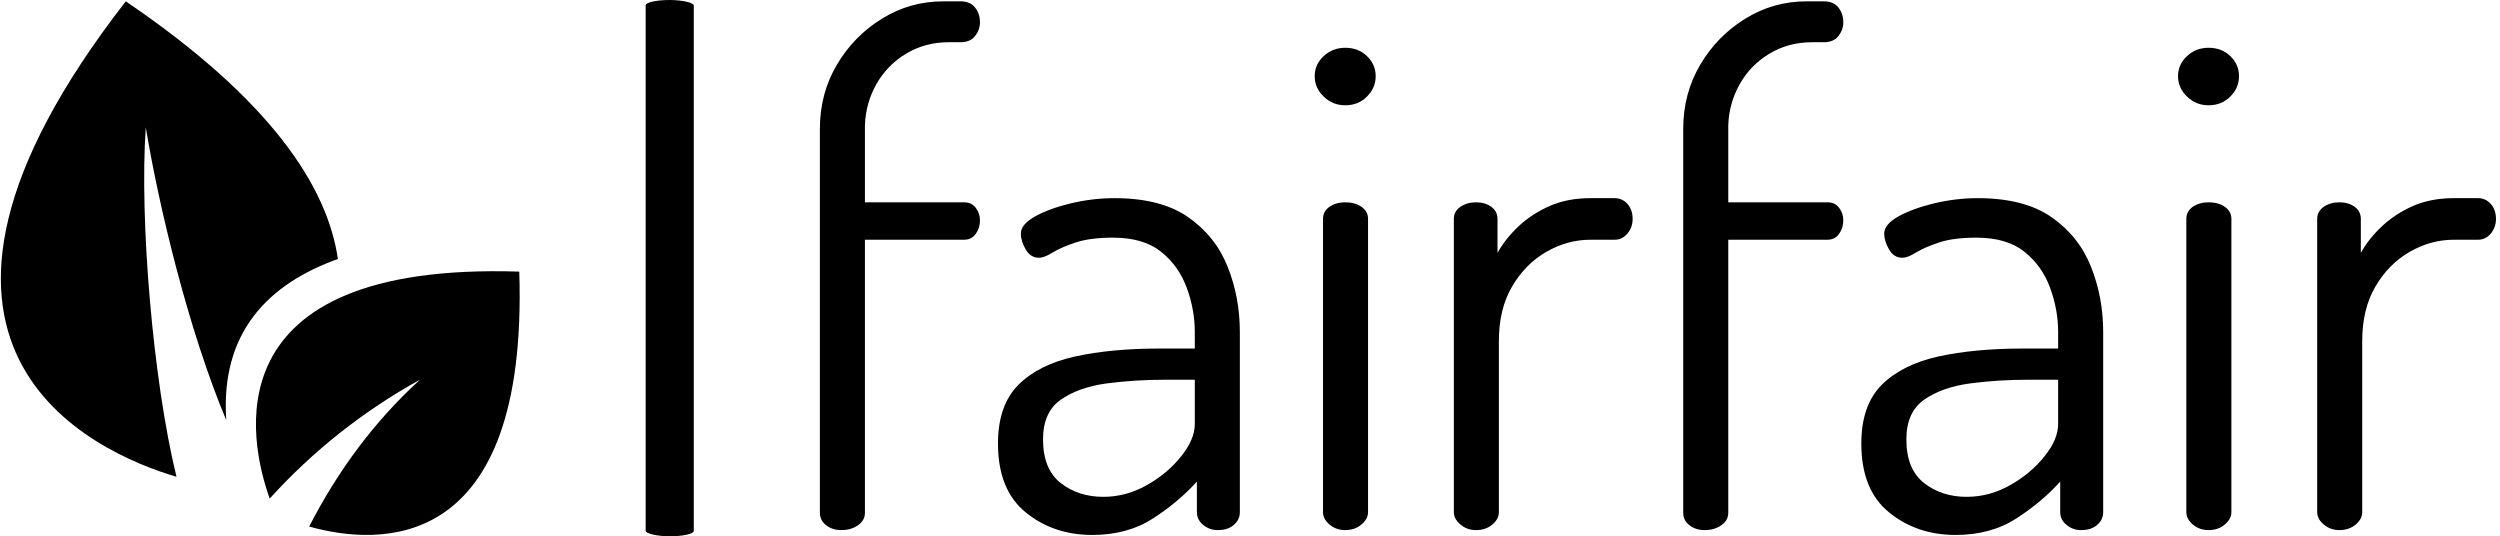 <?xml version="1.0" encoding="UTF-8"?>
<svg xmlns="http://www.w3.org/2000/svg" xmlns:xlink="http://www.w3.org/1999/xlink" xmlns:svgjs="http://svgjs.dev/svgjs" version="1.1" width="2000" height="429" viewBox="0 0 2000 429">
  <g transform="matrix(1,0,0,1,-1.212,0.012)">
    <svg xmlns="http://www.w3.org/2000/svg" xmlns:xlink="http://www.w3.org/1999/xlink" viewBox="0 0 396 85" data-background-color="#ffffff" preserveAspectRatio="xMidYMid meet" height="429" width="2000">
      <g id="tight-bounds" transform="matrix(1,0,0,1,0.24,-0.002)">
        <svg viewBox="0 0 395.52 85.005" height="85.005" width="395.52">
          <g>
            <svg viewBox="0 0 588.727 126.529" height="85.005" width="395.52">
              <g>
                <rect width="11.354" height="126.529" x="152.132" y="0" fill="#000000" opacity="1" stroke-width="0" stroke="transparent" fill-opacity="1" class="rect-qz-0" data-fill-palette-color="primary" rx="1%" id="qz-0" data-palette-color="#000000"></rect>
              </g>
              <g transform="matrix(1,0,0,1,193.207,0.315)">
                <svg viewBox="0 0 395.52 125.899" height="125.899" width="395.52">
                  <g id="textblocktransform">
                    <svg viewBox="0 0 395.52 125.899" height="125.899" width="395.52" id="textblock">
                      <g>
                        <svg viewBox="0 0 395.52 125.899" height="125.899" width="395.52">
                          <g transform="matrix(1,0,0,1,0,0)">
                            <svg width="395.52" viewBox="3.15 -38.15 120.93 38.5" height="125.899" data-palette-color="#000000">
                              <path d="M4.7 0L4.7 0Q4.05 0 3.6-0.35 3.15-0.7 3.15-1.25L3.15-1.25 3.15-28.95Q3.15-31.5 4.38-33.58 5.6-35.65 7.63-36.9 9.65-38.15 12.05-38.15L12.05-38.15 13.3-38.15Q14-38.15 14.35-37.7 14.7-37.25 14.7-36.65L14.7-36.65Q14.7-36.1 14.35-35.65 14-35.2 13.3-35.2L13.3-35.2 12.45-35.2Q10.75-35.2 9.38-34.38 8-33.55 7.23-32.18 6.45-30.8 6.4-29.2L6.4-29.2 6.4-23.65 13.55-23.65Q14.1-23.65 14.4-23.25 14.7-22.85 14.7-22.35L14.7-22.35Q14.7-21.8 14.4-21.38 14.1-20.95 13.55-20.95L13.55-20.95 6.4-20.95 6.4-1.25Q6.4-0.7 5.9-0.35 5.4 0 4.7 0ZM22.8 0.35L22.8 0.35Q20 0.35 18-1.28 16-2.9 16-6.25L16-6.25Q16-9 17.47-10.48 18.95-11.95 21.57-12.53 24.2-13.1 27.65-13.1L27.65-13.1 30.2-13.1 30.2-14.3Q30.2-15.9 29.62-17.48 29.05-19.05 27.77-20.08 26.5-21.1 24.3-21.1L24.3-21.1Q22.65-21.1 21.6-20.75 20.55-20.4 19.95-20.03 19.35-19.65 18.95-19.65L18.95-19.65Q18.35-19.65 18-20.25 17.65-20.85 17.65-21.4L17.65-21.4Q17.65-22.05 18.67-22.63 19.7-23.2 21.27-23.58 22.85-23.95 24.4-23.95L24.4-23.95Q27.75-23.95 29.72-22.58 31.7-21.2 32.57-19 33.45-16.8 33.45-14.3L33.45-14.3 33.45-1.3Q33.45-0.75 33.02-0.38 32.6 0 31.85 0L31.85 0Q31.25 0 30.8-0.38 30.35-0.75 30.35-1.3L30.35-1.3 30.35-3.5Q29.05-2.05 27.2-0.85 25.35 0.35 22.8 0.35ZM23.6-2.4L23.6-2.4Q25.25-2.4 26.75-3.25 28.25-4.1 29.22-5.33 30.2-6.55 30.2-7.65L30.2-7.65 30.2-10.85 28.1-10.85Q25.85-10.85 23.82-10.58 21.8-10.3 20.52-9.4 19.25-8.5 19.25-6.55L19.25-6.55Q19.25-4.4 20.52-3.4 21.8-2.4 23.6-2.4ZM41.05 0L41.05 0Q40.4 0 39.92-0.4 39.45-0.8 39.45-1.3L39.45-1.3 39.45-22.45Q39.45-23 39.92-23.33 40.4-23.65 41.05-23.65L41.05-23.65Q41.75-23.65 42.22-23.33 42.7-23 42.7-22.45L42.7-22.45 42.7-1.3Q42.7-0.8 42.22-0.4 41.75 0 41.05 0ZM41.05-30.65L41.05-30.65Q40.15-30.65 39.5-31.28 38.85-31.9 38.85-32.75L38.85-32.75Q38.85-33.6 39.5-34.2 40.15-34.8 41.05-34.8L41.05-34.8Q42-34.8 42.62-34.2 43.25-33.6 43.25-32.75L43.25-32.75Q43.25-31.9 42.62-31.28 42-30.65 41.05-30.65ZM50.49 0L50.49 0Q49.84 0 49.37-0.4 48.89-0.8 48.89-1.3L48.89-1.3 48.89-22.45Q48.89-23 49.37-23.33 49.84-23.65 50.49-23.65L50.49-23.65Q51.14-23.65 51.59-23.33 52.04-23 52.04-22.45L52.04-22.45 52.04-20Q52.59-21 53.54-21.9 54.49-22.8 55.79-23.38 57.09-23.95 58.74-23.95L58.74-23.95 60.49-23.95Q61.04-23.95 61.42-23.53 61.79-23.1 61.79-22.45L61.79-22.45Q61.79-21.85 61.42-21.4 61.04-20.95 60.49-20.95L60.49-20.95 58.74-20.95Q57.09-20.95 55.57-20.08 54.04-19.2 53.09-17.57 52.14-15.95 52.14-13.65L52.14-13.65 52.14-1.3Q52.14-0.8 51.67-0.4 51.19 0 50.49 0ZM66.99 0L66.99 0Q66.34 0 65.89-0.35 65.44-0.7 65.44-1.25L65.44-1.25 65.44-28.95Q65.44-31.5 66.67-33.58 67.89-35.65 69.92-36.9 71.94-38.15 74.34-38.15L74.34-38.15 75.59-38.15Q76.29-38.15 76.64-37.7 76.99-37.25 76.99-36.65L76.99-36.65Q76.99-36.1 76.64-35.65 76.29-35.2 75.59-35.2L75.59-35.2 74.74-35.2Q73.04-35.2 71.67-34.38 70.29-33.55 69.52-32.18 68.74-30.8 68.69-29.2L68.69-29.2 68.69-23.65 75.84-23.65Q76.39-23.65 76.69-23.25 76.99-22.85 76.99-22.35L76.99-22.35Q76.99-21.8 76.69-21.38 76.39-20.95 75.84-20.95L75.84-20.95 68.69-20.95 68.69-1.25Q68.69-0.7 68.19-0.35 67.69 0 66.99 0ZM85.09 0.35L85.09 0.35Q82.29 0.35 80.29-1.28 78.29-2.9 78.29-6.25L78.29-6.25Q78.29-9 79.76-10.48 81.24-11.95 83.86-12.53 86.49-13.1 89.94-13.1L89.94-13.1 92.49-13.1 92.49-14.3Q92.49-15.9 91.91-17.48 91.34-19.05 90.06-20.08 88.79-21.1 86.59-21.1L86.59-21.1Q84.94-21.1 83.89-20.75 82.84-20.4 82.24-20.03 81.64-19.65 81.24-19.65L81.24-19.65Q80.64-19.65 80.29-20.25 79.94-20.85 79.94-21.4L79.94-21.4Q79.94-22.05 80.96-22.63 81.99-23.2 83.56-23.58 85.14-23.95 86.69-23.95L86.69-23.95Q90.04-23.95 92.01-22.58 93.99-21.2 94.86-19 95.74-16.8 95.74-14.3L95.74-14.3 95.74-1.3Q95.74-0.75 95.31-0.38 94.89 0 94.14 0L94.14 0Q93.54 0 93.09-0.38 92.64-0.75 92.64-1.3L92.64-1.3 92.64-3.5Q91.34-2.05 89.49-0.85 87.64 0.35 85.09 0.35ZM85.89-2.4L85.89-2.4Q87.54-2.4 89.04-3.25 90.54-4.1 91.51-5.33 92.49-6.55 92.49-7.65L92.49-7.65 92.49-10.85 90.39-10.85Q88.14-10.85 86.11-10.58 84.09-10.3 82.81-9.4 81.54-8.5 81.54-6.55L81.54-6.55Q81.54-4.4 82.81-3.4 84.09-2.4 85.89-2.4ZM103.34 0L103.34 0Q102.69 0 102.21-0.4 101.74-0.8 101.74-1.3L101.74-1.3 101.74-22.45Q101.74-23 102.21-23.33 102.69-23.65 103.34-23.65L103.34-23.65Q104.04-23.65 104.51-23.33 104.99-23 104.99-22.45L104.99-22.45 104.99-1.3Q104.99-0.8 104.51-0.4 104.04 0 103.34 0ZM103.34-30.65L103.34-30.65Q102.44-30.65 101.79-31.28 101.14-31.9 101.14-32.75L101.14-32.75Q101.14-33.6 101.79-34.2 102.44-34.8 103.34-34.8L103.34-34.8Q104.29-34.8 104.91-34.2 105.54-33.6 105.54-32.75L105.54-32.75Q105.54-31.9 104.91-31.28 104.29-30.65 103.34-30.65ZM112.78 0L112.78 0Q112.13 0 111.66-0.4 111.18-0.8 111.18-1.3L111.18-1.3 111.18-22.45Q111.18-23 111.66-23.33 112.13-23.65 112.78-23.65L112.78-23.65Q113.43-23.65 113.88-23.33 114.33-23 114.33-22.45L114.33-22.45 114.33-20Q114.88-21 115.83-21.9 116.78-22.8 118.08-23.38 119.38-23.95 121.03-23.95L121.03-23.95 122.78-23.95Q123.33-23.95 123.71-23.53 124.08-23.1 124.08-22.45L124.08-22.45Q124.08-21.85 123.71-21.4 123.33-20.95 122.78-20.95L122.78-20.95 121.03-20.95Q119.38-20.95 117.86-20.08 116.33-19.2 115.38-17.57 114.43-15.95 114.43-13.65L114.43-13.65 114.43-1.3Q114.43-0.8 113.96-0.4 113.48 0 112.78 0Z" opacity="1" transform="matrix(1,0,0,1,0,0)" fill="#000000" class="wordmark-text-0" data-fill-palette-color="primary" id="text-0"></path>
                            </svg>
                          </g>
                        </svg>
                      </g>
                    </svg>
                  </g>
                </svg>
              </g>
              <g transform="matrix(1,0,0,1,0,0.315)">
                <svg viewBox="0 0 122.41 125.899" height="125.899" width="122.41">
                  <g>
                    <svg xmlns="http://www.w3.org/2000/svg" xmlns:xlink="http://www.w3.org/1999/xlink" version="1.1" x="0" y="0" viewBox="1.385 0 97.229 100.001" xml:space="preserve" width="122.41" height="125.899" class="icon-icon-0" data-fill-palette-color="accent" id="icon-0">
                      <path fill-rule="evenodd" clip-rule="evenodd" d="M34.299 89.102C18.86 84.527-25.674 64.976 24.795 0c27.291 18.521 37.807 34.817 39.754 48.283-13.054 4.675-22.041 13.764-20.921 30.208-7.11-16.909-12.688-40.295-15.081-54.876C27.347 40.648 29.86 70.944 34.299 89.102z" fill="#000000" data-fill-palette-color="accent"></path>
                      <path fill-rule="evenodd" clip-rule="evenodd" d="M51.772 93.184C48.014 82.738 40.207 48.778 98.54 50.65c1.712 53.348-26.544 51.379-39.376 47.778 5.312-10.34 12.15-19.672 20.803-27.551C69.352 76.754 59.899 84.209 51.772 93.184z" fill="#000000" data-fill-palette-color="accent"></path>
                    </svg>
                  </g>
                </svg>
              </g>
            </svg>
          </g>
          <defs></defs>
        </svg>
        <rect width="395.52" height="85.005" fill="none" stroke="none" visibility="hidden"></rect>
      </g>
    </svg>
  </g>
</svg>
